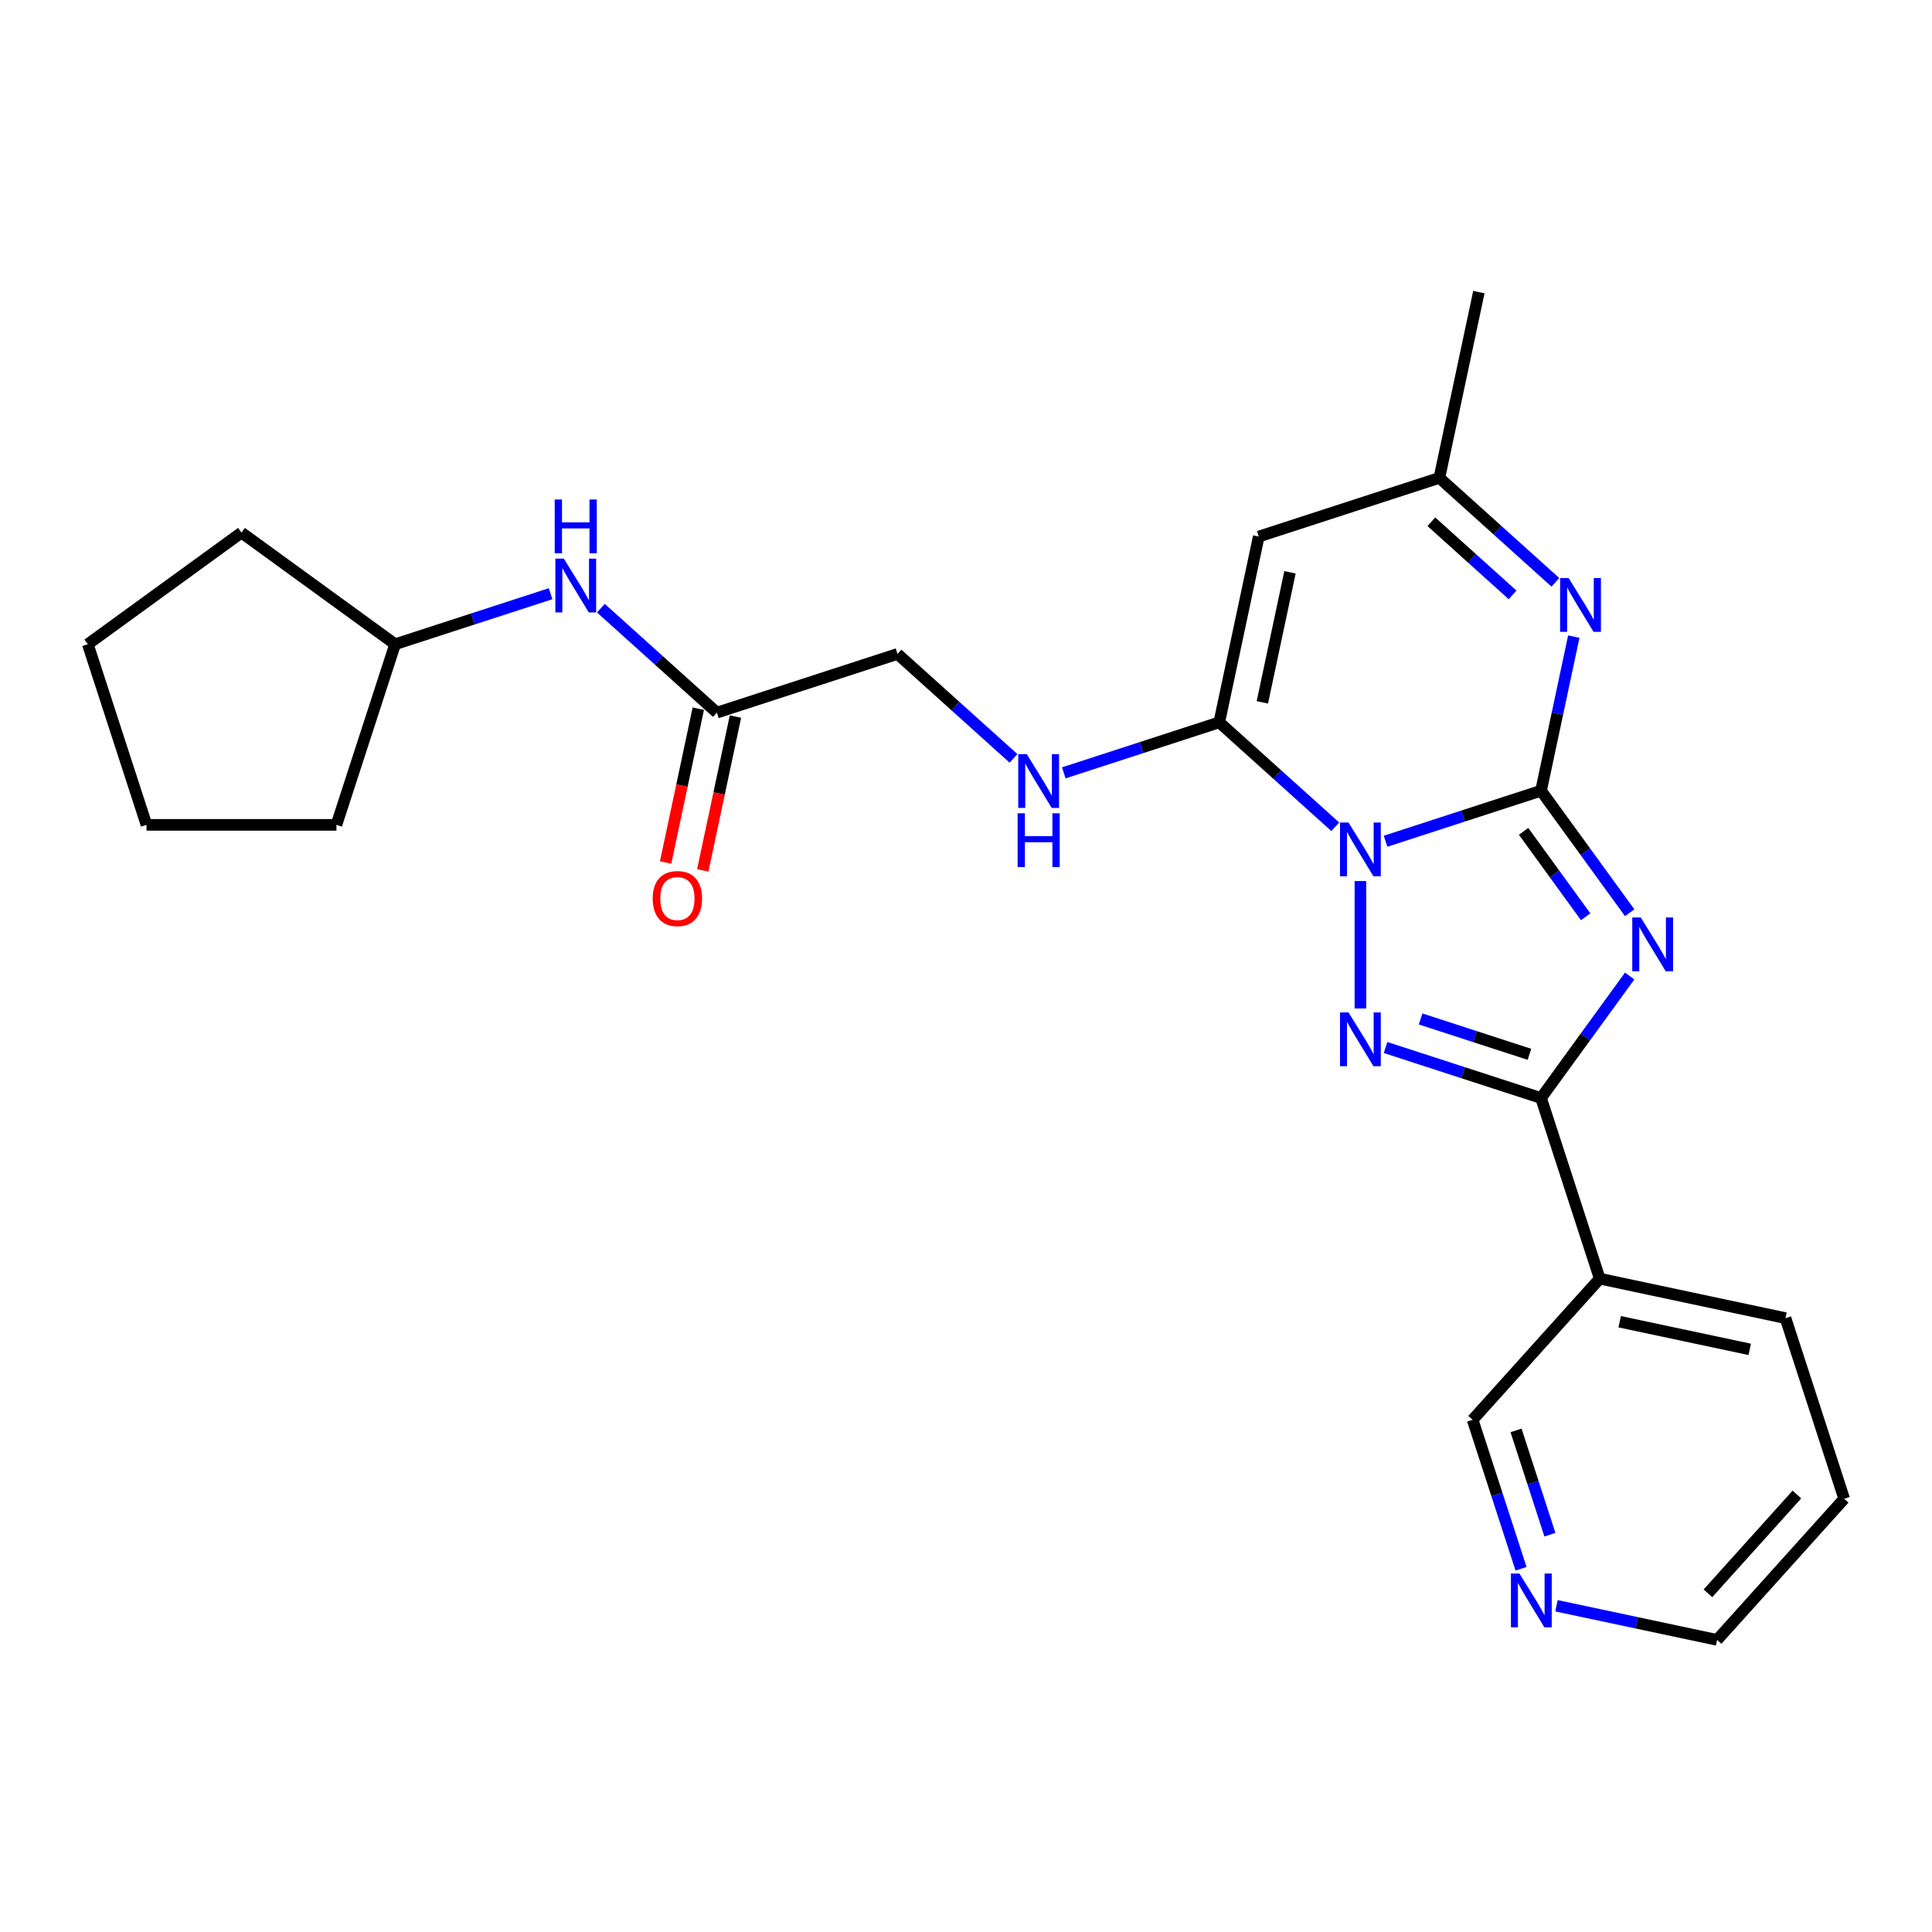 <?xml version='1.0' encoding='iso-8859-1'?>
<svg version='1.1' baseProfile='full'
              xmlns='http://www.w3.org/2000/svg'
                      xmlns:rdkit='http://www.rdkit.org/xml'
                      xmlns:xlink='http://www.w3.org/1999/xlink'
                  xml:space='preserve'
width='1000px' height='1000px' viewBox='0 0 1000 1000'>
<!-- END OF HEADER -->
<rect style='opacity:1.0;fill:#FFFFFF;stroke:none' width='1000' height='1000' x='0' y='0'> </rect>
<path class='bond-0' d='M 717.16,435.426 L 757.398,422.352' style='fill:none;fill-rule:evenodd;stroke:#0000FF;stroke-width:6px;stroke-linecap:butt;stroke-linejoin:miter;stroke-opacity:1' />
<path class='bond-0' d='M 757.398,422.352 L 797.637,409.278' style='fill:none;fill-rule:evenodd;stroke:#000000;stroke-width:6px;stroke-linecap:butt;stroke-linejoin:miter;stroke-opacity:1' />
<path class='bond-2' d='M 704.145,456.032 L 704.145,521.99' style='fill:none;fill-rule:evenodd;stroke:#0000FF;stroke-width:6px;stroke-linecap:butt;stroke-linejoin:miter;stroke-opacity:1' />
<path class='bond-4' d='M 691.13,427.936 L 661.111,400.907' style='fill:none;fill-rule:evenodd;stroke:#0000FF;stroke-width:6px;stroke-linecap:butt;stroke-linejoin:miter;stroke-opacity:1' />
<path class='bond-4' d='M 661.111,400.907 L 631.092,373.877' style='fill:none;fill-rule:evenodd;stroke:#000000;stroke-width:6px;stroke-linecap:butt;stroke-linejoin:miter;stroke-opacity:1' />
<path class='bond-1' d='M 797.637,409.278 L 820.578,440.853' style='fill:none;fill-rule:evenodd;stroke:#000000;stroke-width:6px;stroke-linecap:butt;stroke-linejoin:miter;stroke-opacity:1' />
<path class='bond-1' d='M 820.578,440.853 L 843.519,472.429' style='fill:none;fill-rule:evenodd;stroke:#0000FF;stroke-width:6px;stroke-linecap:butt;stroke-linejoin:miter;stroke-opacity:1' />
<path class='bond-1' d='M 788.613,430.306 L 804.672,452.409' style='fill:none;fill-rule:evenodd;stroke:#000000;stroke-width:6px;stroke-linecap:butt;stroke-linejoin:miter;stroke-opacity:1' />
<path class='bond-1' d='M 804.672,452.409 L 820.731,474.512' style='fill:none;fill-rule:evenodd;stroke:#0000FF;stroke-width:6px;stroke-linecap:butt;stroke-linejoin:miter;stroke-opacity:1' />
<path class='bond-5' d='M 797.637,409.278 L 806.115,369.389' style='fill:none;fill-rule:evenodd;stroke:#000000;stroke-width:6px;stroke-linecap:butt;stroke-linejoin:miter;stroke-opacity:1' />
<path class='bond-5' d='M 806.115,369.389 L 814.594,329.5' style='fill:none;fill-rule:evenodd;stroke:#0000FF;stroke-width:6px;stroke-linecap:butt;stroke-linejoin:miter;stroke-opacity:1' />
<path class='bond-25' d='M 843.519,505.183 L 820.578,536.759' style='fill:none;fill-rule:evenodd;stroke:#0000FF;stroke-width:6px;stroke-linecap:butt;stroke-linejoin:miter;stroke-opacity:1' />
<path class='bond-25' d='M 820.578,536.759 L 797.637,568.335' style='fill:none;fill-rule:evenodd;stroke:#000000;stroke-width:6px;stroke-linecap:butt;stroke-linejoin:miter;stroke-opacity:1' />
<path class='bond-3' d='M 717.16,542.186 L 757.398,555.26' style='fill:none;fill-rule:evenodd;stroke:#0000FF;stroke-width:6px;stroke-linecap:butt;stroke-linejoin:miter;stroke-opacity:1' />
<path class='bond-3' d='M 757.398,555.26 L 797.637,568.335' style='fill:none;fill-rule:evenodd;stroke:#000000;stroke-width:6px;stroke-linecap:butt;stroke-linejoin:miter;stroke-opacity:1' />
<path class='bond-3' d='M 735.307,527.41 L 763.474,536.562' style='fill:none;fill-rule:evenodd;stroke:#0000FF;stroke-width:6px;stroke-linecap:butt;stroke-linejoin:miter;stroke-opacity:1' />
<path class='bond-3' d='M 763.474,536.562 L 791.641,545.714' style='fill:none;fill-rule:evenodd;stroke:#000000;stroke-width:6px;stroke-linecap:butt;stroke-linejoin:miter;stroke-opacity:1' />
<path class='bond-8' d='M 797.637,568.335 L 828.014,661.826' style='fill:none;fill-rule:evenodd;stroke:#000000;stroke-width:6px;stroke-linecap:butt;stroke-linejoin:miter;stroke-opacity:1' />
<path class='bond-6' d='M 631.092,373.877 L 651.53,277.723' style='fill:none;fill-rule:evenodd;stroke:#000000;stroke-width:6px;stroke-linecap:butt;stroke-linejoin:miter;stroke-opacity:1' />
<path class='bond-6' d='M 653.389,363.542 L 667.695,296.234' style='fill:none;fill-rule:evenodd;stroke:#000000;stroke-width:6px;stroke-linecap:butt;stroke-linejoin:miter;stroke-opacity:1' />
<path class='bond-9' d='M 631.092,373.877 L 590.854,386.952' style='fill:none;fill-rule:evenodd;stroke:#000000;stroke-width:6px;stroke-linecap:butt;stroke-linejoin:miter;stroke-opacity:1' />
<path class='bond-9' d='M 590.854,386.952 L 550.616,400.026' style='fill:none;fill-rule:evenodd;stroke:#0000FF;stroke-width:6px;stroke-linecap:butt;stroke-linejoin:miter;stroke-opacity:1' />
<path class='bond-26' d='M 805.06,301.404 L 775.041,274.375' style='fill:none;fill-rule:evenodd;stroke:#0000FF;stroke-width:6px;stroke-linecap:butt;stroke-linejoin:miter;stroke-opacity:1' />
<path class='bond-26' d='M 775.041,274.375 L 745.022,247.346' style='fill:none;fill-rule:evenodd;stroke:#000000;stroke-width:6px;stroke-linecap:butt;stroke-linejoin:miter;stroke-opacity:1' />
<path class='bond-26' d='M 782.898,307.906 L 761.885,288.985' style='fill:none;fill-rule:evenodd;stroke:#0000FF;stroke-width:6px;stroke-linecap:butt;stroke-linejoin:miter;stroke-opacity:1' />
<path class='bond-26' d='M 761.885,288.985 L 740.872,270.065' style='fill:none;fill-rule:evenodd;stroke:#000000;stroke-width:6px;stroke-linecap:butt;stroke-linejoin:miter;stroke-opacity:1' />
<path class='bond-7' d='M 651.53,277.723 L 745.022,247.346' style='fill:none;fill-rule:evenodd;stroke:#000000;stroke-width:6px;stroke-linecap:butt;stroke-linejoin:miter;stroke-opacity:1' />
<path class='bond-18' d='M 745.022,247.346 L 765.46,151.191' style='fill:none;fill-rule:evenodd;stroke:#000000;stroke-width:6px;stroke-linecap:butt;stroke-linejoin:miter;stroke-opacity:1' />
<path class='bond-15' d='M 828.014,661.826 L 762.236,734.879' style='fill:none;fill-rule:evenodd;stroke:#000000;stroke-width:6px;stroke-linecap:butt;stroke-linejoin:miter;stroke-opacity:1' />
<path class='bond-17' d='M 828.014,661.826 L 924.168,682.264' style='fill:none;fill-rule:evenodd;stroke:#000000;stroke-width:6px;stroke-linecap:butt;stroke-linejoin:miter;stroke-opacity:1' />
<path class='bond-17' d='M 838.349,684.123 L 905.657,698.429' style='fill:none;fill-rule:evenodd;stroke:#000000;stroke-width:6px;stroke-linecap:butt;stroke-linejoin:miter;stroke-opacity:1' />
<path class='bond-14' d='M 524.585,392.536 L 494.566,365.506' style='fill:none;fill-rule:evenodd;stroke:#0000FF;stroke-width:6px;stroke-linecap:butt;stroke-linejoin:miter;stroke-opacity:1' />
<path class='bond-14' d='M 494.566,365.506 L 464.548,338.477' style='fill:none;fill-rule:evenodd;stroke:#000000;stroke-width:6px;stroke-linecap:butt;stroke-linejoin:miter;stroke-opacity:1' />
<path class='bond-10' d='M 371.056,368.854 L 464.548,338.477' style='fill:none;fill-rule:evenodd;stroke:#000000;stroke-width:6px;stroke-linecap:butt;stroke-linejoin:miter;stroke-opacity:1' />
<path class='bond-11' d='M 371.056,368.854 L 341.037,341.825' style='fill:none;fill-rule:evenodd;stroke:#000000;stroke-width:6px;stroke-linecap:butt;stroke-linejoin:miter;stroke-opacity:1' />
<path class='bond-11' d='M 341.037,341.825 L 311.018,314.796' style='fill:none;fill-rule:evenodd;stroke:#0000FF;stroke-width:6px;stroke-linecap:butt;stroke-linejoin:miter;stroke-opacity:1' />
<path class='bond-13' d='M 361.441,366.811 L 352.979,406.621' style='fill:none;fill-rule:evenodd;stroke:#000000;stroke-width:6px;stroke-linecap:butt;stroke-linejoin:miter;stroke-opacity:1' />
<path class='bond-13' d='M 352.979,406.621 L 344.517,446.431' style='fill:none;fill-rule:evenodd;stroke:#FF0000;stroke-width:6px;stroke-linecap:butt;stroke-linejoin:miter;stroke-opacity:1' />
<path class='bond-13' d='M 380.672,370.898 L 372.21,410.708' style='fill:none;fill-rule:evenodd;stroke:#000000;stroke-width:6px;stroke-linecap:butt;stroke-linejoin:miter;stroke-opacity:1' />
<path class='bond-13' d='M 372.21,410.708 L 363.748,450.518' style='fill:none;fill-rule:evenodd;stroke:#FF0000;stroke-width:6px;stroke-linecap:butt;stroke-linejoin:miter;stroke-opacity:1' />
<path class='bond-16' d='M 284.988,307.306 L 244.75,320.38' style='fill:none;fill-rule:evenodd;stroke:#0000FF;stroke-width:6px;stroke-linecap:butt;stroke-linejoin:miter;stroke-opacity:1' />
<path class='bond-16' d='M 244.75,320.38 L 204.512,333.454' style='fill:none;fill-rule:evenodd;stroke:#000000;stroke-width:6px;stroke-linecap:butt;stroke-linejoin:miter;stroke-opacity:1' />
<path class='bond-12' d='M 787.292,811.993 L 774.764,773.436' style='fill:none;fill-rule:evenodd;stroke:#0000FF;stroke-width:6px;stroke-linecap:butt;stroke-linejoin:miter;stroke-opacity:1' />
<path class='bond-12' d='M 774.764,773.436 L 762.236,734.879' style='fill:none;fill-rule:evenodd;stroke:#000000;stroke-width:6px;stroke-linecap:butt;stroke-linejoin:miter;stroke-opacity:1' />
<path class='bond-12' d='M 802.232,794.351 L 793.463,767.361' style='fill:none;fill-rule:evenodd;stroke:#0000FF;stroke-width:6px;stroke-linecap:butt;stroke-linejoin:miter;stroke-opacity:1' />
<path class='bond-12' d='M 793.463,767.361 L 784.693,740.371' style='fill:none;fill-rule:evenodd;stroke:#000000;stroke-width:6px;stroke-linecap:butt;stroke-linejoin:miter;stroke-opacity:1' />
<path class='bond-27' d='M 805.629,831.137 L 847.199,839.973' style='fill:none;fill-rule:evenodd;stroke:#0000FF;stroke-width:6px;stroke-linecap:butt;stroke-linejoin:miter;stroke-opacity:1' />
<path class='bond-27' d='M 847.199,839.973 L 888.768,848.809' style='fill:none;fill-rule:evenodd;stroke:#000000;stroke-width:6px;stroke-linecap:butt;stroke-linejoin:miter;stroke-opacity:1' />
<path class='bond-20' d='M 204.512,333.454 L 174.134,426.946' style='fill:none;fill-rule:evenodd;stroke:#000000;stroke-width:6px;stroke-linecap:butt;stroke-linejoin:miter;stroke-opacity:1' />
<path class='bond-21' d='M 204.512,333.454 L 124.983,275.674' style='fill:none;fill-rule:evenodd;stroke:#000000;stroke-width:6px;stroke-linecap:butt;stroke-linejoin:miter;stroke-opacity:1' />
<path class='bond-22' d='M 924.168,682.264 L 954.545,775.756' style='fill:none;fill-rule:evenodd;stroke:#000000;stroke-width:6px;stroke-linecap:butt;stroke-linejoin:miter;stroke-opacity:1' />
<path class='bond-19' d='M 888.768,848.809 L 954.545,775.756' style='fill:none;fill-rule:evenodd;stroke:#000000;stroke-width:6px;stroke-linecap:butt;stroke-linejoin:miter;stroke-opacity:1' />
<path class='bond-19' d='M 884.024,824.695 L 930.068,773.558' style='fill:none;fill-rule:evenodd;stroke:#000000;stroke-width:6px;stroke-linecap:butt;stroke-linejoin:miter;stroke-opacity:1' />
<path class='bond-23' d='M 174.134,426.946 L 75.832,426.946' style='fill:none;fill-rule:evenodd;stroke:#000000;stroke-width:6px;stroke-linecap:butt;stroke-linejoin:miter;stroke-opacity:1' />
<path class='bond-24' d='M 124.983,275.674 L 45.455,333.454' style='fill:none;fill-rule:evenodd;stroke:#000000;stroke-width:6px;stroke-linecap:butt;stroke-linejoin:miter;stroke-opacity:1' />
<path class='bond-28' d='M 75.832,426.946 L 45.455,333.454' style='fill:none;fill-rule:evenodd;stroke:#000000;stroke-width:6px;stroke-linecap:butt;stroke-linejoin:miter;stroke-opacity:1' />
<path  class='atom-0' d='M 697.991 425.735
L 707.114 440.48
Q 708.018 441.935, 709.473 444.57
Q 710.928 447.204, 711.007 447.362
L 711.007 425.735
L 714.703 425.735
L 714.703 453.574
L 710.889 453.574
L 701.098 437.453
Q 699.957 435.565, 698.739 433.403
Q 697.559 431.24, 697.205 430.572
L 697.205 453.574
L 693.587 453.574
L 693.587 425.735
L 697.991 425.735
' fill='#0000FF'/>
<path  class='atom-2' d='M 849.264 474.886
L 858.386 489.632
Q 859.291 491.087, 860.745 493.721
Q 862.2 496.356, 862.279 496.513
L 862.279 474.886
L 865.975 474.886
L 865.975 502.726
L 862.161 502.726
L 852.37 486.604
Q 851.23 484.717, 850.011 482.554
Q 848.831 480.391, 848.477 479.723
L 848.477 502.726
L 844.86 502.726
L 844.86 474.886
L 849.264 474.886
' fill='#0000FF'/>
<path  class='atom-3' d='M 697.991 524.038
L 707.114 538.783
Q 708.018 540.238, 709.473 542.873
Q 710.928 545.507, 711.007 545.664
L 711.007 524.038
L 714.703 524.038
L 714.703 551.877
L 710.889 551.877
L 701.098 535.755
Q 699.957 533.868, 698.739 531.705
Q 697.559 529.543, 697.205 528.874
L 697.205 551.877
L 693.587 551.877
L 693.587 524.038
L 697.991 524.038
' fill='#0000FF'/>
<path  class='atom-6' d='M 811.921 299.203
L 821.044 313.949
Q 821.948 315.404, 823.403 318.038
Q 824.858 320.673, 824.936 320.83
L 824.936 299.203
L 828.633 299.203
L 828.633 327.043
L 824.818 327.043
L 815.027 310.921
Q 813.887 309.034, 812.668 306.871
Q 811.489 304.708, 811.135 304.04
L 811.135 327.043
L 807.517 327.043
L 807.517 299.203
L 811.921 299.203
' fill='#0000FF'/>
<path  class='atom-10' d='M 531.447 390.335
L 540.569 405.08
Q 541.474 406.535, 542.929 409.17
Q 544.384 411.804, 544.462 411.962
L 544.462 390.335
L 548.158 390.335
L 548.158 418.174
L 544.344 418.174
L 534.553 402.053
Q 533.413 400.165, 532.194 398.003
Q 531.014 395.84, 530.66 395.171
L 530.66 418.174
L 527.043 418.174
L 527.043 390.335
L 531.447 390.335
' fill='#0000FF'/>
<path  class='atom-10' d='M 526.709 420.958
L 530.484 420.958
L 530.484 432.794
L 544.718 432.794
L 544.718 420.958
L 548.493 420.958
L 548.493 448.798
L 544.718 448.798
L 544.718 435.94
L 530.484 435.94
L 530.484 448.798
L 526.709 448.798
L 526.709 420.958
' fill='#0000FF'/>
<path  class='atom-12' d='M 291.849 289.158
L 300.972 303.903
Q 301.876 305.358, 303.331 307.992
Q 304.786 310.627, 304.865 310.784
L 304.865 289.158
L 308.561 289.158
L 308.561 316.997
L 304.747 316.997
L 294.956 300.875
Q 293.815 298.988, 292.596 296.825
Q 291.417 294.662, 291.063 293.994
L 291.063 316.997
L 287.445 316.997
L 287.445 289.158
L 291.849 289.158
' fill='#0000FF'/>
<path  class='atom-12' d='M 287.111 258.534
L 290.886 258.534
L 290.886 270.37
L 305.12 270.37
L 305.12 258.534
L 308.895 258.534
L 308.895 286.374
L 305.12 286.374
L 305.12 273.516
L 290.886 273.516
L 290.886 286.374
L 287.111 286.374
L 287.111 258.534
' fill='#0000FF'/>
<path  class='atom-13' d='M 786.46 814.451
L 795.582 829.196
Q 796.487 830.651, 797.942 833.286
Q 799.396 835.92, 799.475 836.077
L 799.475 814.451
L 803.171 814.451
L 803.171 842.29
L 799.357 842.29
L 789.566 826.169
Q 788.426 824.281, 787.207 822.118
Q 786.027 819.956, 785.673 819.287
L 785.673 842.29
L 782.056 842.29
L 782.056 814.451
L 786.46 814.451
' fill='#0000FF'/>
<path  class='atom-14' d='M 337.838 465.088
Q 337.838 458.403, 341.141 454.668
Q 344.444 450.932, 350.618 450.932
Q 356.791 450.932, 360.094 454.668
Q 363.397 458.403, 363.397 465.088
Q 363.397 471.851, 360.055 475.704
Q 356.713 479.518, 350.618 479.518
Q 344.484 479.518, 341.141 475.704
Q 337.838 471.89, 337.838 465.088
M 350.618 476.373
Q 354.865 476.373, 357.145 473.542
Q 359.465 470.671, 359.465 465.088
Q 359.465 459.622, 357.145 456.87
Q 354.865 454.078, 350.618 454.078
Q 346.371 454.078, 344.051 456.83
Q 341.771 459.583, 341.771 465.088
Q 341.771 470.711, 344.051 473.542
Q 346.371 476.373, 350.618 476.373
' fill='#FF0000'/>
</svg>
